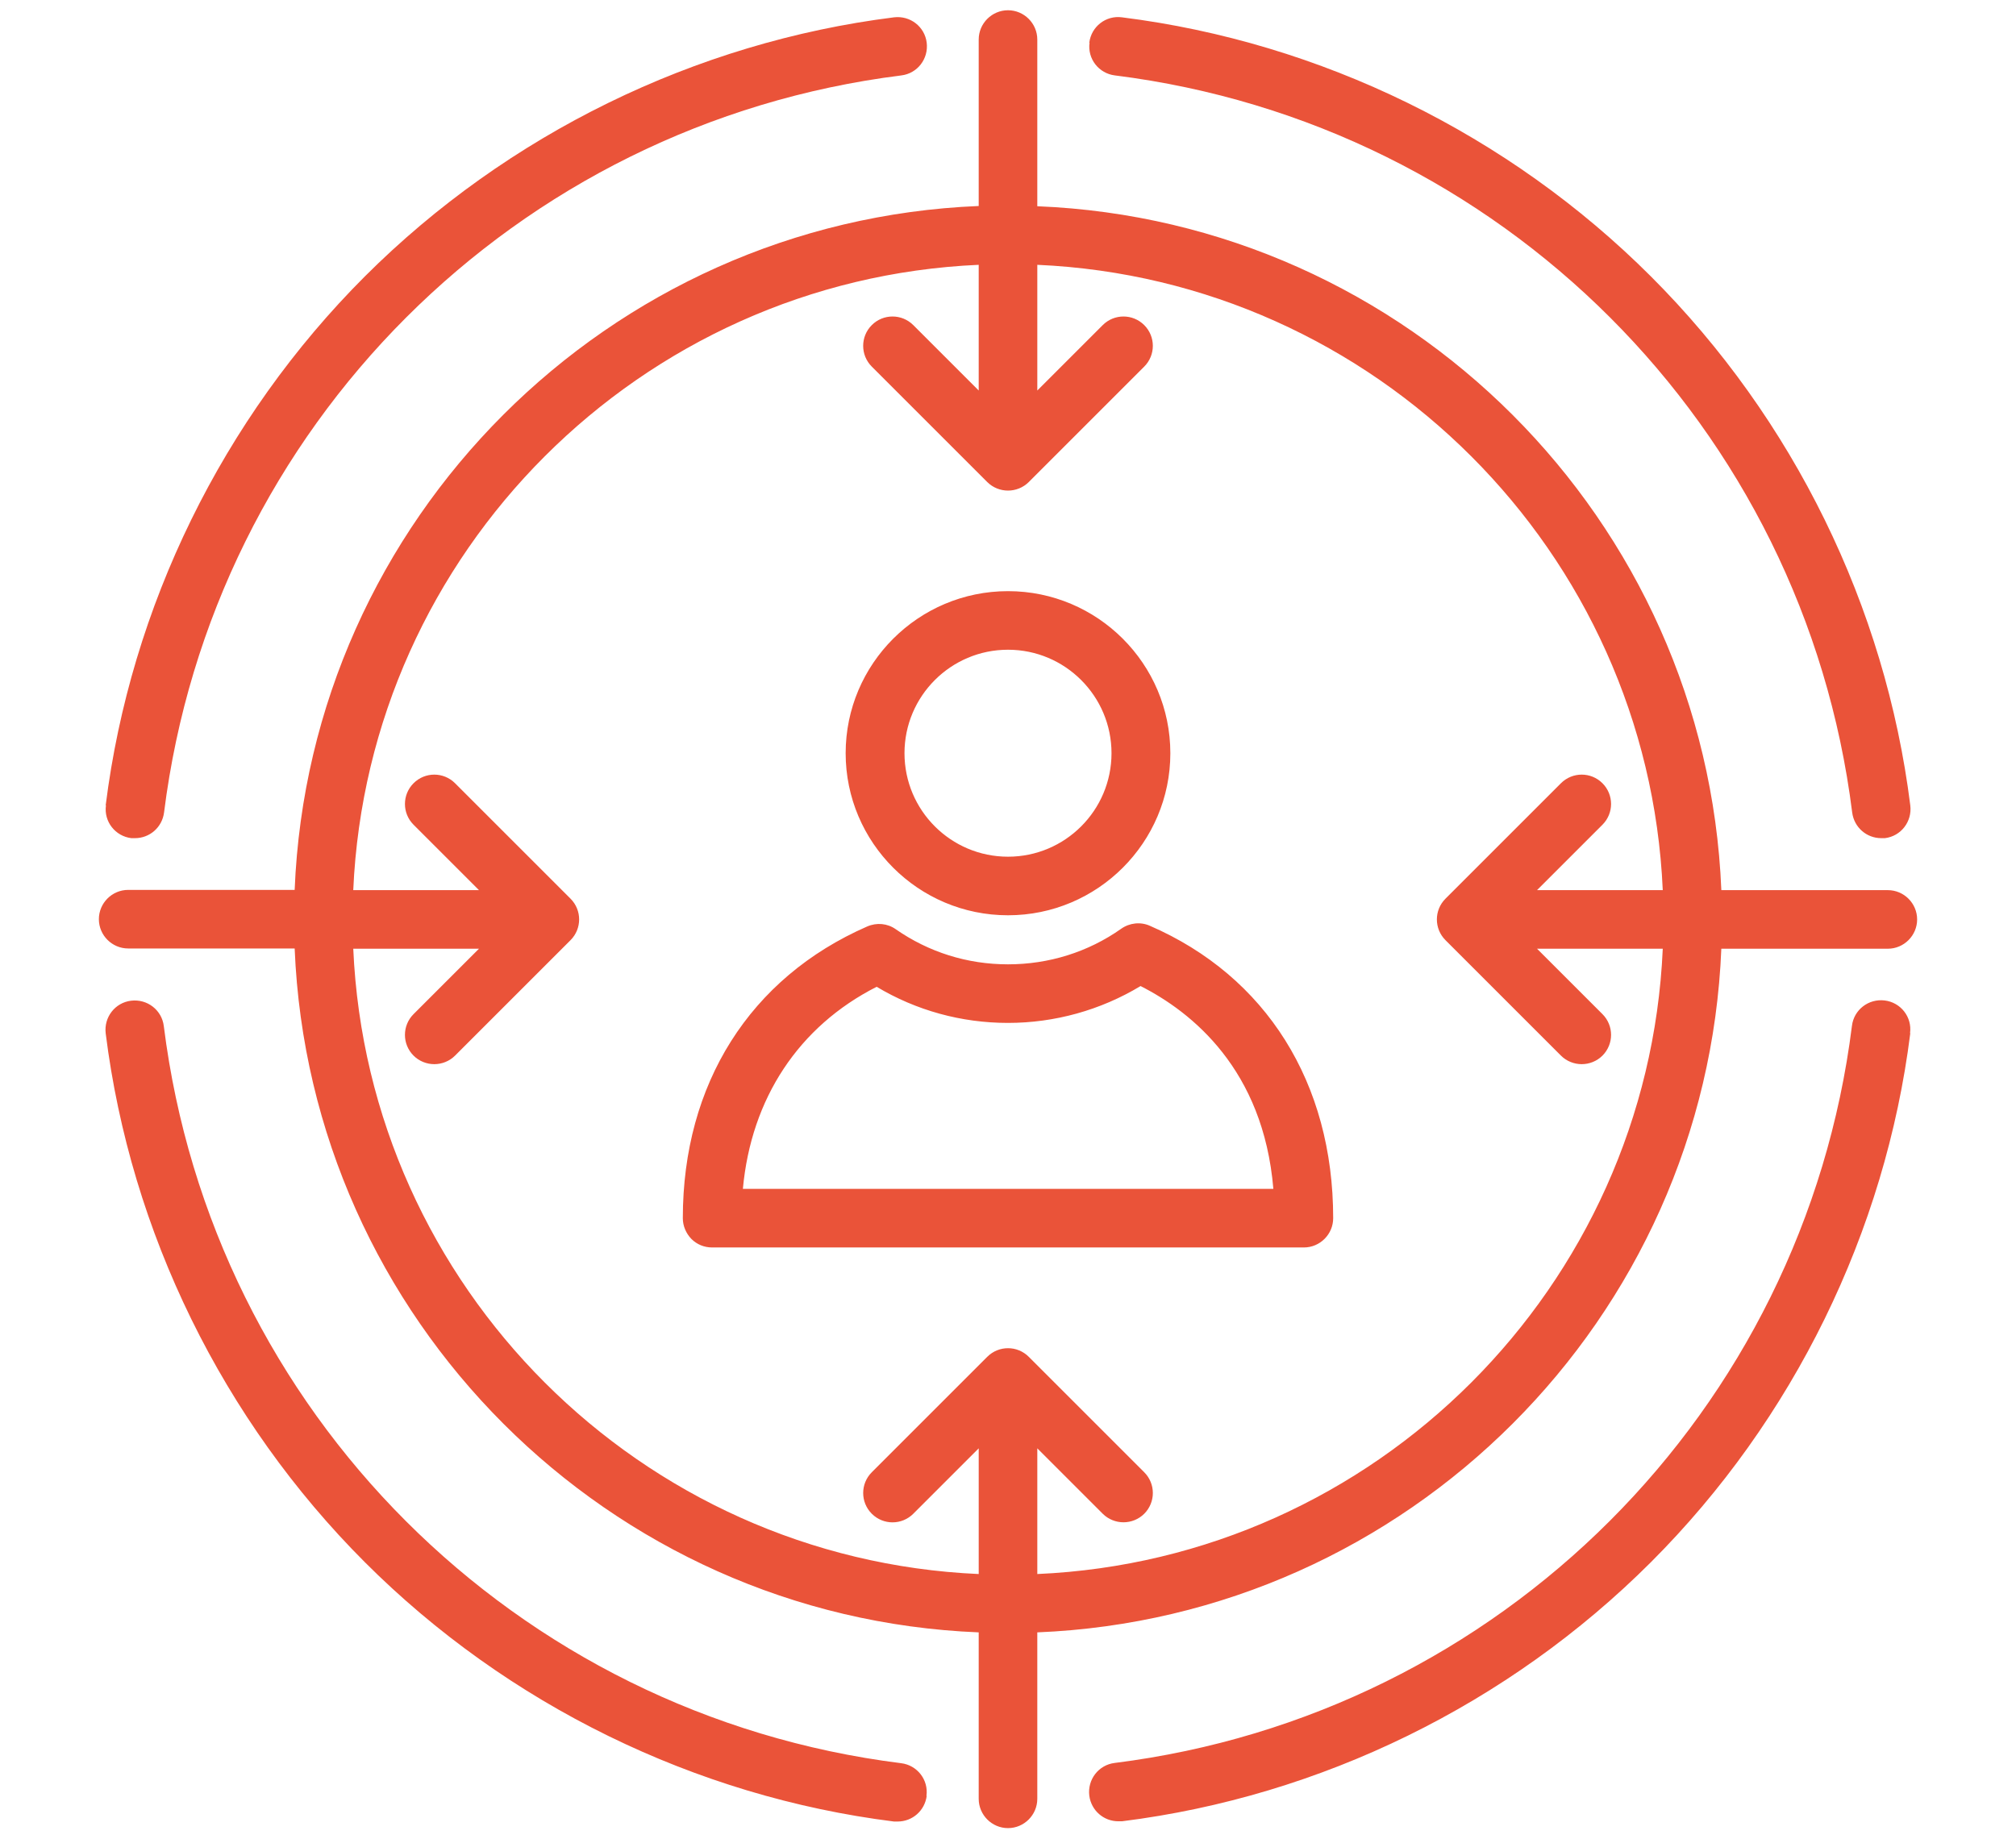 <svg xmlns="http://www.w3.org/2000/svg" id="Calque_1" data-name="Calque 1" viewBox="0 0 82.58 75.33"><defs><style>      .cls-1 {        fill: #ea5339;      }    </style></defs><path class="cls-1" d="M54.61,49.91c0-5.54-2.74-9.91-7.51-11.98-.38-.17-.83-.12-1.17.12-1.36.96-2.97,1.46-4.64,1.46s-3.25-.5-4.6-1.44c-.34-.24-.78-.28-1.17-.11-4.8,2.1-7.55,6.45-7.55,11.95,0,.32.13.62.35.85.23.23.53.35.85.35h24.24c.66,0,1.2-.54,1.2-1.2h0ZM30.43,48.71c.34-3.71,2.29-6.66,5.48-8.28,1.62.97,3.47,1.48,5.38,1.48s3.79-.52,5.43-1.51c2.11,1.07,5.03,3.42,5.44,8.31h-21.73ZM41.29,37.5c3.67,0,6.65-2.98,6.65-6.64s-2.98-6.64-6.65-6.64-6.65,2.98-6.65,6.64,2.98,6.64,6.65,6.64ZM41.29,26.62c2.34,0,4.24,1.9,4.24,4.24s-1.9,4.24-4.24,4.24-4.24-1.9-4.24-4.24,1.9-4.24,4.24-4.24ZM37.96,73.58c-.08.61-.59,1.05-1.19,1.05-.05,0-.1,0-.15,0-8.14-1.02-15.84-4.79-21.67-10.62-5.83-5.83-9.6-13.52-10.62-21.67-.08-.66.38-1.26,1.04-1.34.66-.08,1.26.38,1.34,1.04,1.98,15.8,14.4,28.22,30.2,30.2.66.08,1.13.68,1.04,1.34h0ZM4.33,32.99c1.02-8.14,4.79-15.84,10.62-21.67C20.78,5.5,28.48,1.73,36.62.71c.66-.08,1.26.38,1.34,1.04.08.66-.38,1.26-1.04,1.34-15.8,1.98-28.22,14.4-30.2,30.2-.08.61-.59,1.05-1.19,1.05-.05,0-.1,0-.15,0-.66-.08-1.13-.68-1.04-1.34h0ZM44.62,1.75c.08-.66.68-1.13,1.34-1.04,8.14,1.02,15.84,4.79,21.67,10.62,5.83,5.83,9.6,13.52,10.62,21.67.08.66-.38,1.26-1.04,1.34-.05,0-.1,0-.15,0-.6,0-1.11-.44-1.19-1.05-1.98-15.8-14.4-28.22-30.2-30.2-.66-.08-1.13-.68-1.04-1.34h0ZM78.25,42.33c-1.02,8.14-4.79,15.84-10.62,21.67-5.83,5.83-13.52,9.6-21.67,10.62-.05,0-.1,0-.15,0-.6,0-1.11-.44-1.19-1.05-.08-.66.38-1.26,1.04-1.34,15.8-1.98,28.22-14.4,30.2-30.2.08-.66.68-1.12,1.34-1.04.66.08,1.13.68,1.04,1.34h0ZM70.51,38.87h6.82c.66,0,1.2-.54,1.2-1.2s-.54-1.2-1.2-1.2h-6.82c-.62-15.18-12.85-27.41-28.02-28.02V1.62c0-.66-.54-1.2-1.2-1.2s-1.2.54-1.2,1.2v6.82c-15.18.62-27.41,12.85-28.02,28.02h-6.82c-.66,0-1.2.54-1.2,1.2s.54,1.2,1.2,1.2h6.82c.62,15.18,12.85,27.41,28.02,28.02v6.82c0,.66.54,1.2,1.2,1.2s1.2-.54,1.2-1.2v-6.82c15.18-.62,27.41-12.85,28.02-28.02h0ZM14.47,38.87h5.15l-2.68,2.68c-.47.47-.47,1.23,0,1.7.23.23.54.35.85.35s.62-.12.85-.35l4.73-4.73c.47-.47.47-1.23,0-1.7l-4.73-4.73c-.47-.47-1.23-.47-1.7,0-.47.47-.47,1.23,0,1.7l2.68,2.68h-5.15c.61-13.85,11.77-25.01,25.62-25.62v5.15l-2.68-2.68c-.47-.47-1.23-.47-1.7,0-.47.47-.47,1.23,0,1.7l4.73,4.73c.23.23.54.35.85.35s.62-.12.85-.35l4.73-4.73c.47-.47.47-1.23,0-1.7-.47-.47-1.23-.47-1.7,0l-2.68,2.68v-5.15c13.85.61,25.01,11.77,25.62,25.62h-5.15l2.68-2.68c.47-.47.47-1.23,0-1.7-.47-.47-1.23-.47-1.7,0l-4.73,4.73c-.47.47-.47,1.23,0,1.7l4.73,4.73c.23.23.54.35.85.35s.62-.12.85-.35c.47-.47.47-1.23,0-1.7l-2.68-2.68h5.15c-.61,13.85-11.77,25.01-25.62,25.62v-5.15l2.68,2.68c.23.23.54.35.85.35s.62-.12.85-.35c.47-.47.47-1.23,0-1.7l-4.73-4.73c-.47-.47-1.23-.47-1.7,0l-4.73,4.73c-.47.47-.47,1.23,0,1.7.47.47,1.23.47,1.7,0l2.68-2.68v5.15c-13.85-.61-25.01-11.77-25.62-25.62h0Z"></path></svg>